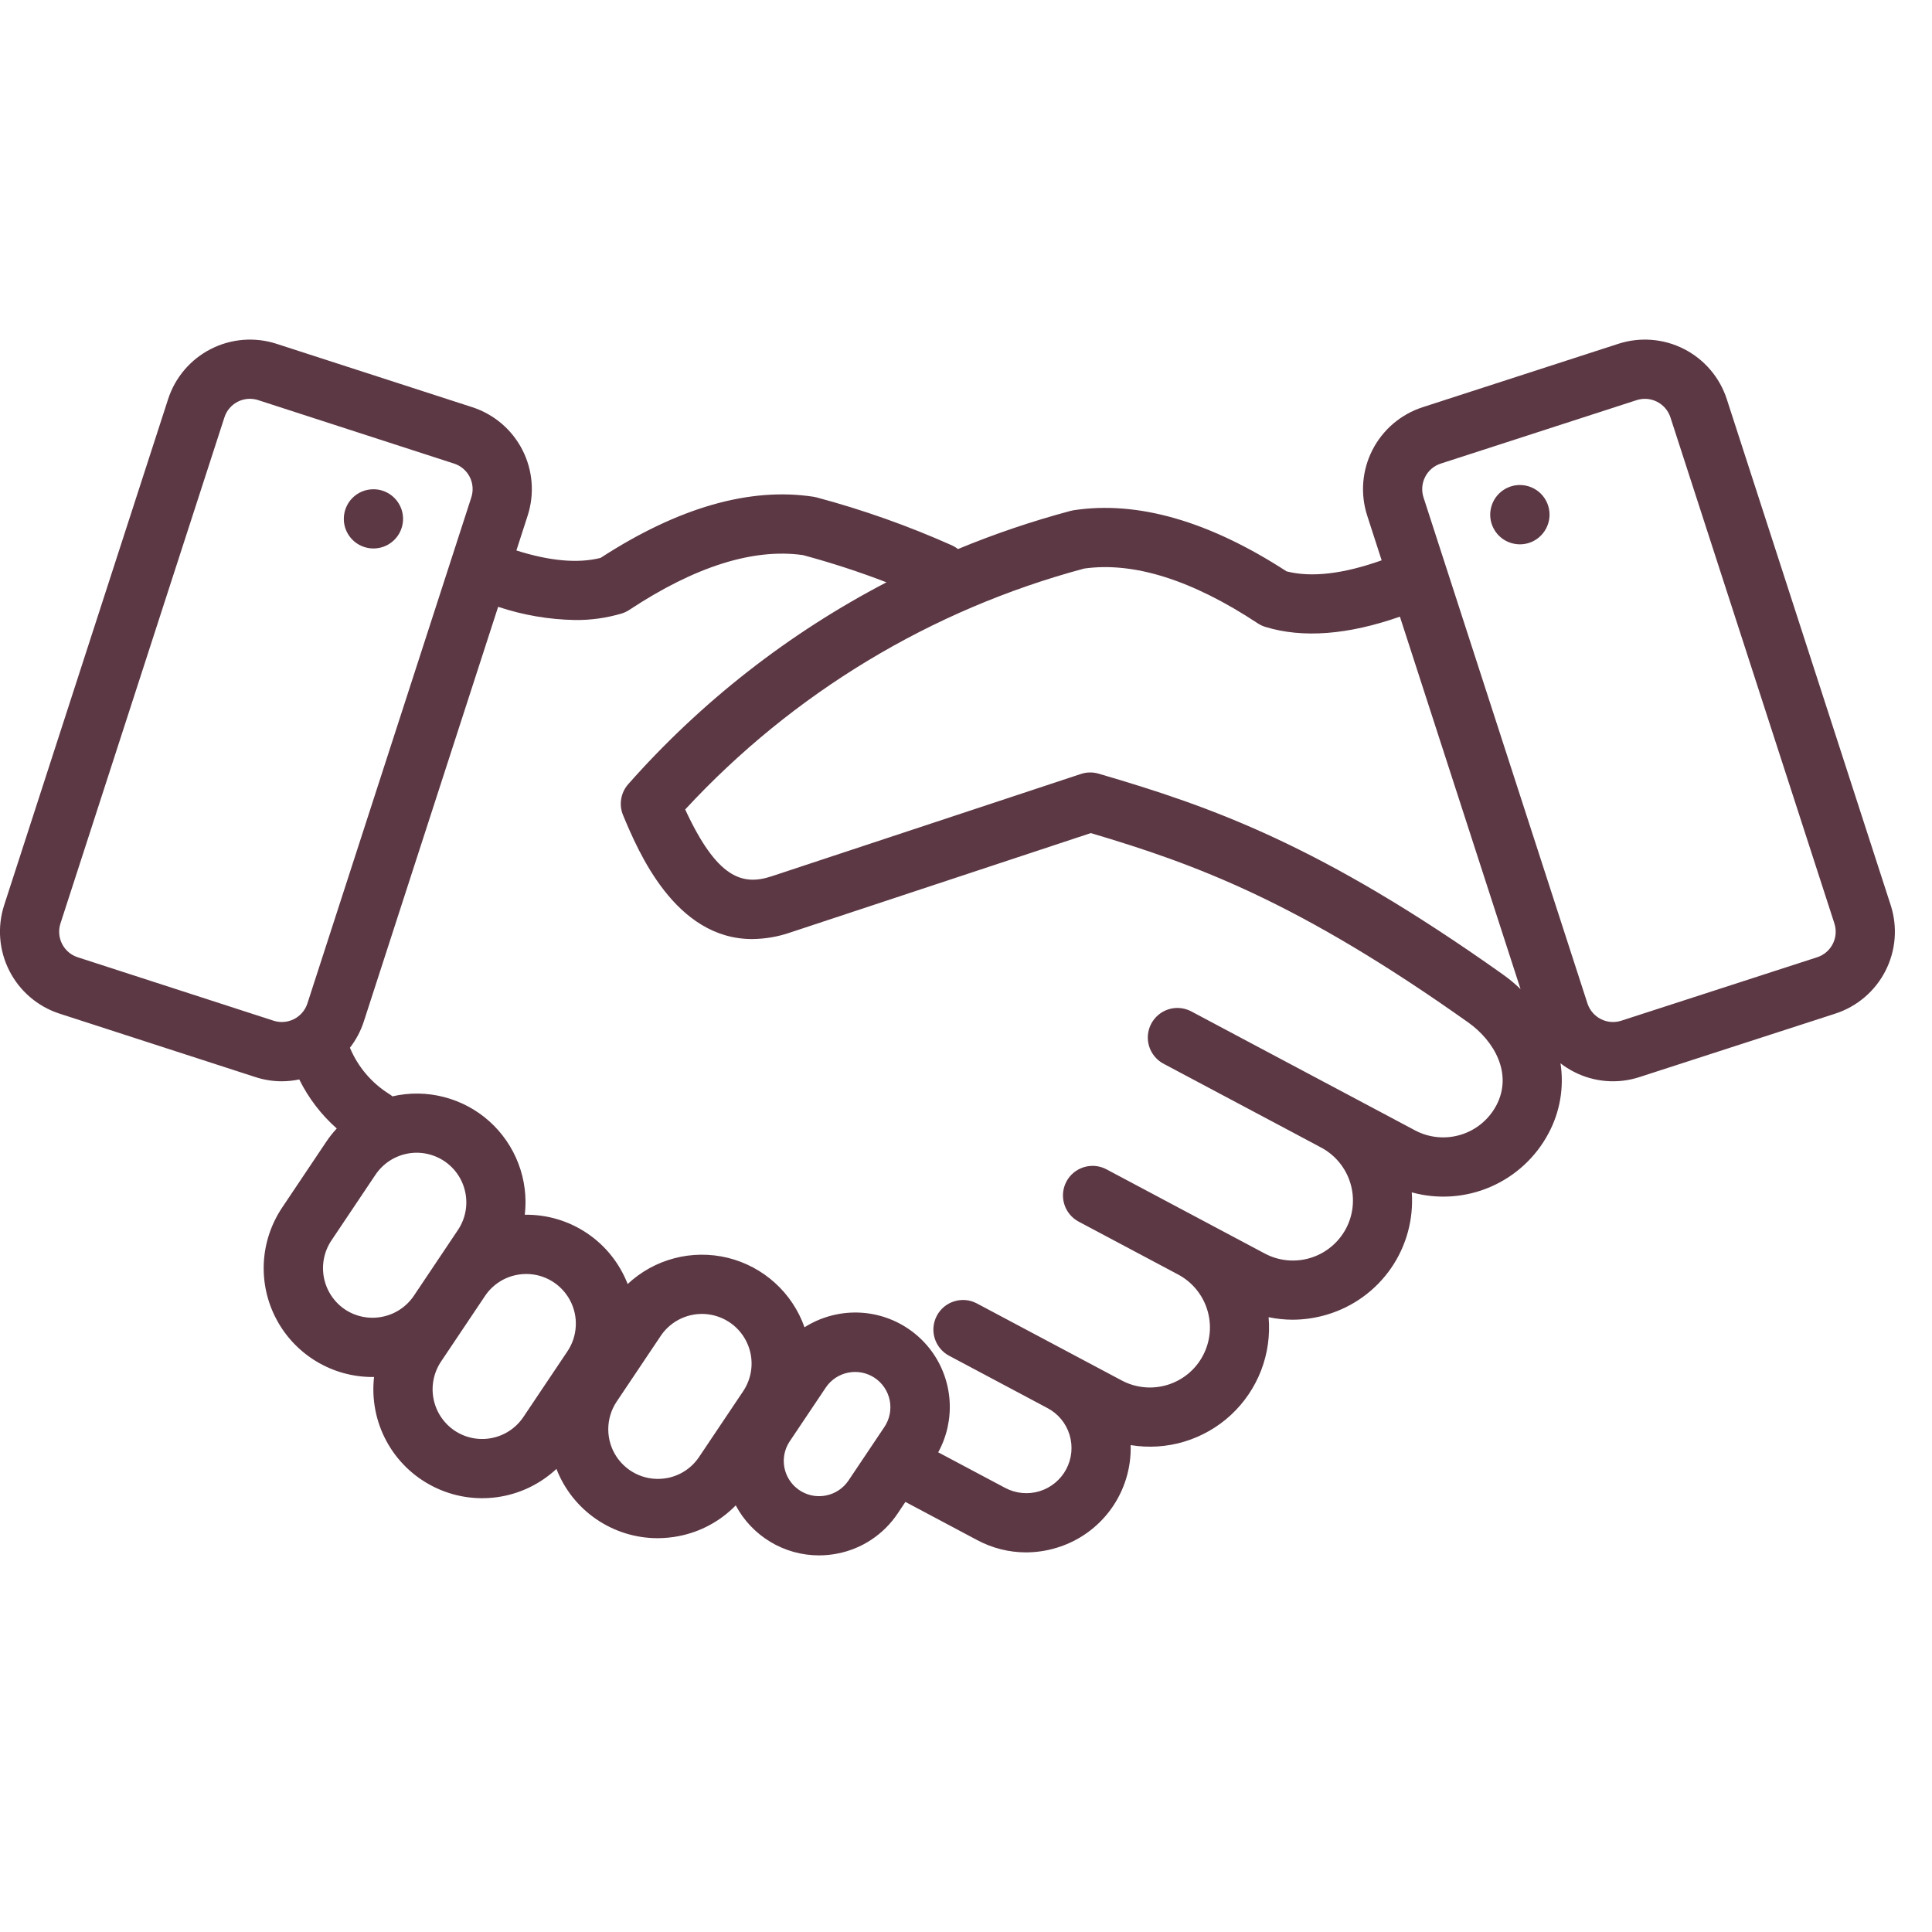 <svg width="49" height="49" viewBox="0 0 49 49" fill="none" xmlns="http://www.w3.org/2000/svg">
<g clip-path="url(#clip0_4023_486)">
<path d="M43.795 10.122C43.616 9.572 43.226 9.115 42.711 8.852C42.196 8.589 41.597 8.541 41.047 8.719L36.078 10.329C35.528 10.508 35.071 10.898 34.808 11.413C34.545 11.928 34.497 12.526 34.675 13.076L35.042 14.211C34.07 14.557 33.26 14.652 32.63 14.491C30.664 13.215 28.848 12.694 27.23 12.941C27.203 12.946 27.176 12.951 27.15 12.958C26.179 13.218 25.226 13.54 24.297 13.925C24.25 13.888 24.199 13.857 24.144 13.832C23.035 13.337 21.887 12.93 20.713 12.616C20.686 12.609 20.66 12.603 20.633 12.599C19.015 12.351 17.199 12.873 15.233 14.149C14.663 14.294 13.947 14.231 13.097 13.961L13.383 13.076C13.561 12.525 13.513 11.927 13.25 11.412C12.987 10.897 12.53 10.507 11.98 10.328L7.011 8.719C6.461 8.541 5.862 8.589 5.347 8.852C4.832 9.115 4.442 9.572 4.264 10.122L0.105 22.959C-0.073 23.51 -0.025 24.108 0.238 24.623C0.501 25.138 0.957 25.528 1.507 25.707L6.477 27.317C6.694 27.388 6.921 27.424 7.15 27.424C7.298 27.423 7.445 27.408 7.59 27.377C7.823 27.849 8.146 28.272 8.541 28.621C8.443 28.726 8.355 28.838 8.275 28.957L7.156 30.627C6.878 31.042 6.717 31.525 6.691 32.024C6.666 32.523 6.776 33.019 7.011 33.46C7.245 33.901 7.595 34.27 8.023 34.528C8.451 34.786 8.941 34.923 9.44 34.924C9.456 34.924 9.471 34.923 9.487 34.923C9.423 35.484 9.532 36.051 9.8 36.548C10.068 37.045 10.482 37.448 10.987 37.702C11.491 37.957 12.061 38.05 12.62 37.97C13.179 37.89 13.7 37.64 14.113 37.255C14.313 37.772 14.665 38.216 15.122 38.529C15.579 38.843 16.12 39.011 16.674 39.012C16.857 39.012 17.039 38.994 17.218 38.959C17.767 38.852 18.27 38.58 18.66 38.18C18.863 38.562 19.167 38.882 19.538 39.105C19.909 39.329 20.334 39.447 20.767 39.448C20.925 39.448 21.083 39.433 21.239 39.402C21.548 39.342 21.842 39.222 22.104 39.047C22.366 38.873 22.591 38.648 22.766 38.387L22.963 38.092L24.787 39.062C25.167 39.265 25.591 39.372 26.023 39.372C26.287 39.371 26.55 39.332 26.803 39.254C27.358 39.086 27.842 38.74 28.18 38.27C28.519 37.799 28.693 37.23 28.676 36.651C29.13 36.726 29.596 36.696 30.037 36.563C30.477 36.43 30.882 36.199 31.22 35.886C31.557 35.573 31.819 35.187 31.985 34.757C32.15 34.327 32.215 33.865 32.175 33.407C32.375 33.449 32.578 33.47 32.782 33.471C33.084 33.47 33.385 33.425 33.674 33.336C34.327 33.138 34.894 32.724 35.282 32.162C35.669 31.6 35.854 30.922 35.806 30.241C36.468 30.423 37.172 30.374 37.802 30.102C38.432 29.83 38.951 29.352 39.273 28.746C39.565 28.202 39.672 27.578 39.578 26.968C39.684 27.05 39.798 27.122 39.917 27.183C40.172 27.315 40.45 27.394 40.736 27.417C41.021 27.44 41.309 27.406 41.581 27.317L46.55 25.707C47.1 25.528 47.557 25.138 47.82 24.623C48.083 24.108 48.131 23.51 47.953 22.959L43.795 10.122ZM27.496 14.42C28.753 14.242 30.235 14.709 31.901 15.81C31.962 15.85 32.027 15.88 32.096 15.901C33.043 16.19 34.189 16.101 35.505 15.64L38.565 25.087C38.422 24.948 38.268 24.821 38.105 24.706C33.478 21.423 30.728 20.461 27.863 19.622C27.716 19.579 27.561 19.581 27.416 19.629L19.569 22.225C18.82 22.473 18.18 22.265 17.378 20.53C20.107 17.579 23.614 15.461 27.496 14.42ZM6.94 25.888L1.97 24.278C1.799 24.223 1.657 24.101 1.575 23.941C1.493 23.78 1.478 23.594 1.533 23.422L5.692 10.585C5.747 10.413 5.869 10.271 6.029 10.189C6.19 10.107 6.376 10.092 6.548 10.148L11.517 11.758C11.688 11.813 11.831 11.935 11.913 12.095C11.995 12.256 12.009 12.442 11.954 12.614L7.796 25.451C7.74 25.622 7.618 25.764 7.458 25.846C7.298 25.928 7.111 25.943 6.94 25.888ZM8.748 33.21C8.472 33.023 8.281 32.735 8.216 32.408C8.152 32.081 8.219 31.741 8.404 31.463L9.523 29.794C9.709 29.517 9.997 29.325 10.325 29.26C10.652 29.195 10.992 29.264 11.269 29.449C11.547 29.635 11.739 29.924 11.803 30.251C11.868 30.579 11.8 30.919 11.614 31.196L10.495 32.866C10.308 33.142 10.02 33.333 9.693 33.397C9.365 33.462 9.026 33.395 8.748 33.21V33.21ZM11.528 36.283C11.252 36.096 11.06 35.808 10.996 35.481C10.931 35.154 10.999 34.814 11.183 34.536L12.302 32.867C12.394 32.73 12.512 32.612 12.65 32.521C12.788 32.429 12.942 32.366 13.105 32.335C13.187 32.319 13.27 32.311 13.354 32.311C13.581 32.312 13.804 32.375 13.998 32.493C14.192 32.611 14.351 32.779 14.458 32.98C14.564 33.181 14.615 33.406 14.603 33.633C14.592 33.86 14.52 34.08 14.394 34.269L13.274 35.939C13.088 36.216 12.8 36.408 12.472 36.472C12.145 36.537 11.805 36.469 11.528 36.283V36.283ZM16.927 37.485C16.683 37.533 16.43 37.507 16.201 37.412C15.972 37.316 15.776 37.155 15.638 36.948C15.5 36.741 15.427 36.498 15.427 36.25C15.427 36.001 15.5 35.758 15.638 35.551L16.757 33.882C16.943 33.605 17.231 33.413 17.559 33.348C17.887 33.283 18.226 33.352 18.504 33.538C18.781 33.723 18.973 34.012 19.038 34.34C19.103 34.667 19.034 35.007 18.849 35.284L17.729 36.954C17.637 37.091 17.519 37.209 17.381 37.3C17.244 37.391 17.089 37.454 16.927 37.486V37.485ZM20.948 37.929C20.774 37.964 20.594 37.946 20.43 37.878C20.267 37.81 20.127 37.696 20.029 37.548C19.93 37.401 19.878 37.227 19.878 37.05C19.879 36.873 19.932 36.7 20.031 36.553L20.948 35.185C21.081 34.991 21.286 34.856 21.518 34.812C21.75 34.767 21.99 34.816 22.186 34.947C22.382 35.079 22.518 35.282 22.565 35.514C22.612 35.745 22.565 35.986 22.436 36.183L21.519 37.551C21.453 37.648 21.369 37.732 21.271 37.797C21.173 37.862 21.063 37.907 20.948 37.929V37.929ZM37.948 28.04C37.758 28.396 37.434 28.663 37.048 28.78C36.662 28.898 36.245 28.858 35.889 28.669L34.212 27.777L33.57 27.436L31.875 26.535L30.198 25.643C30.023 25.556 29.82 25.54 29.634 25.599C29.447 25.659 29.291 25.789 29.199 25.962C29.107 26.135 29.086 26.337 29.141 26.525C29.196 26.713 29.322 26.872 29.492 26.969L32.865 28.762L33.506 29.104C33.683 29.198 33.839 29.325 33.966 29.48C34.093 29.634 34.189 29.812 34.247 30.003C34.306 30.194 34.326 30.395 34.307 30.594C34.288 30.793 34.23 30.986 34.136 31.163C34.042 31.339 33.914 31.495 33.76 31.622C33.605 31.75 33.428 31.845 33.236 31.904C33.045 31.962 32.844 31.982 32.645 31.963C32.446 31.944 32.253 31.886 32.077 31.792L28.063 29.657C27.976 29.61 27.88 29.582 27.782 29.572C27.684 29.563 27.585 29.573 27.491 29.602C27.3 29.66 27.14 29.791 27.047 29.967C26.953 30.143 26.934 30.349 26.992 30.539C27.05 30.73 27.181 30.889 27.357 30.983L29.879 32.324C30.056 32.418 30.212 32.546 30.339 32.7C30.466 32.854 30.562 33.032 30.62 33.223C30.679 33.414 30.699 33.615 30.68 33.814C30.66 34.013 30.602 34.206 30.508 34.383C30.415 34.559 30.287 34.716 30.133 34.843C29.978 34.97 29.8 35.065 29.609 35.124C29.418 35.182 29.217 35.203 29.018 35.183C28.819 35.164 28.626 35.106 28.45 35.012L24.781 33.061C24.694 33.014 24.598 32.984 24.5 32.974C24.401 32.964 24.302 32.974 24.207 33.003C24.112 33.031 24.024 33.078 23.947 33.141C23.871 33.204 23.808 33.281 23.761 33.369C23.715 33.456 23.686 33.552 23.676 33.651C23.667 33.749 23.677 33.849 23.706 33.943C23.736 34.038 23.784 34.126 23.847 34.202C23.91 34.278 23.988 34.341 24.076 34.387L26.568 35.713C26.837 35.855 27.038 36.099 27.126 36.389C27.215 36.68 27.185 36.994 27.042 37.263C26.899 37.531 26.656 37.732 26.365 37.821C26.075 37.909 25.761 37.879 25.492 37.736L23.795 36.834C24.014 36.435 24.114 35.981 24.084 35.526C24.054 35.071 23.895 34.635 23.626 34.267C23.356 33.9 22.987 33.617 22.563 33.452C22.138 33.286 21.675 33.246 21.228 33.334C20.935 33.392 20.656 33.503 20.404 33.663C20.252 33.231 19.994 32.843 19.654 32.536C19.314 32.228 18.903 32.01 18.458 31.901C18.013 31.792 17.548 31.796 17.104 31.912C16.661 32.028 16.253 32.253 15.919 32.566C15.715 32.042 15.357 31.592 14.89 31.278C14.424 30.964 13.873 30.8 13.31 30.809C13.361 30.37 13.306 29.926 13.149 29.514C12.992 29.101 12.739 28.732 12.41 28.438C12.081 28.143 11.686 27.933 11.259 27.823C10.831 27.712 10.383 27.707 9.953 27.806C9.929 27.785 9.902 27.767 9.875 27.749C9.428 27.471 9.078 27.06 8.875 26.573C9.028 26.375 9.147 26.152 9.225 25.914L12.634 15.39C13.265 15.601 13.925 15.714 14.591 15.725C14.989 15.729 15.385 15.673 15.766 15.56C15.835 15.539 15.901 15.508 15.961 15.468C17.627 14.367 19.109 13.9 20.367 14.079C21.083 14.272 21.79 14.502 22.483 14.769C20.004 16.06 17.784 17.795 15.933 19.889C15.84 19.994 15.778 20.125 15.755 20.264C15.732 20.403 15.748 20.546 15.803 20.677C16.185 21.59 17.118 23.817 19.079 23.817C19.407 23.813 19.732 23.758 20.041 23.651L27.665 21.129C30.32 21.916 32.92 22.869 37.237 25.931C37.899 26.401 38.376 27.235 37.948 28.041V28.04ZM46.088 24.278L41.118 25.888C40.947 25.943 40.761 25.928 40.6 25.846C40.44 25.764 40.319 25.622 40.262 25.451L36.103 12.614C36.048 12.442 36.063 12.256 36.145 12.095C36.227 11.935 36.369 11.813 36.54 11.758L41.51 10.148C41.681 10.093 41.868 10.108 42.028 10.19C42.188 10.272 42.31 10.414 42.366 10.585L46.525 23.422C46.58 23.594 46.565 23.78 46.483 23.941C46.401 24.101 46.259 24.223 46.088 24.278V24.278ZM8.72 13.16C8.72 13.061 8.739 12.964 8.777 12.873C8.814 12.781 8.869 12.699 8.939 12.629C9.009 12.559 9.091 12.504 9.182 12.466C9.273 12.428 9.371 12.409 9.469 12.409H9.474C9.622 12.409 9.767 12.454 9.89 12.536C10.013 12.619 10.109 12.737 10.166 12.874C10.222 13.011 10.237 13.162 10.208 13.307C10.178 13.453 10.107 13.587 10.002 13.691C9.897 13.796 9.763 13.868 9.617 13.896C9.471 13.925 9.321 13.91 9.184 13.853C9.046 13.796 8.929 13.7 8.847 13.577C8.764 13.453 8.72 13.308 8.72 13.16ZM39.3 13.052C39.3 13.201 39.256 13.346 39.173 13.47C39.091 13.594 38.974 13.691 38.837 13.748C38.7 13.805 38.548 13.82 38.403 13.791C38.257 13.763 38.123 13.692 38.017 13.587C37.912 13.482 37.84 13.348 37.81 13.203C37.781 13.057 37.795 12.906 37.852 12.768C37.908 12.631 38.004 12.513 38.127 12.43C38.25 12.347 38.395 12.302 38.544 12.301H38.548C38.748 12.301 38.939 12.381 39.08 12.521C39.22 12.662 39.3 12.853 39.3 13.052Z" fill="#5C3744"/>
</g>
<defs>
<clipPath id="clip0_4023_486">
<rect width="48.061" height="48.061" fill="white"/>
</clipPath>
</defs>
</svg>
